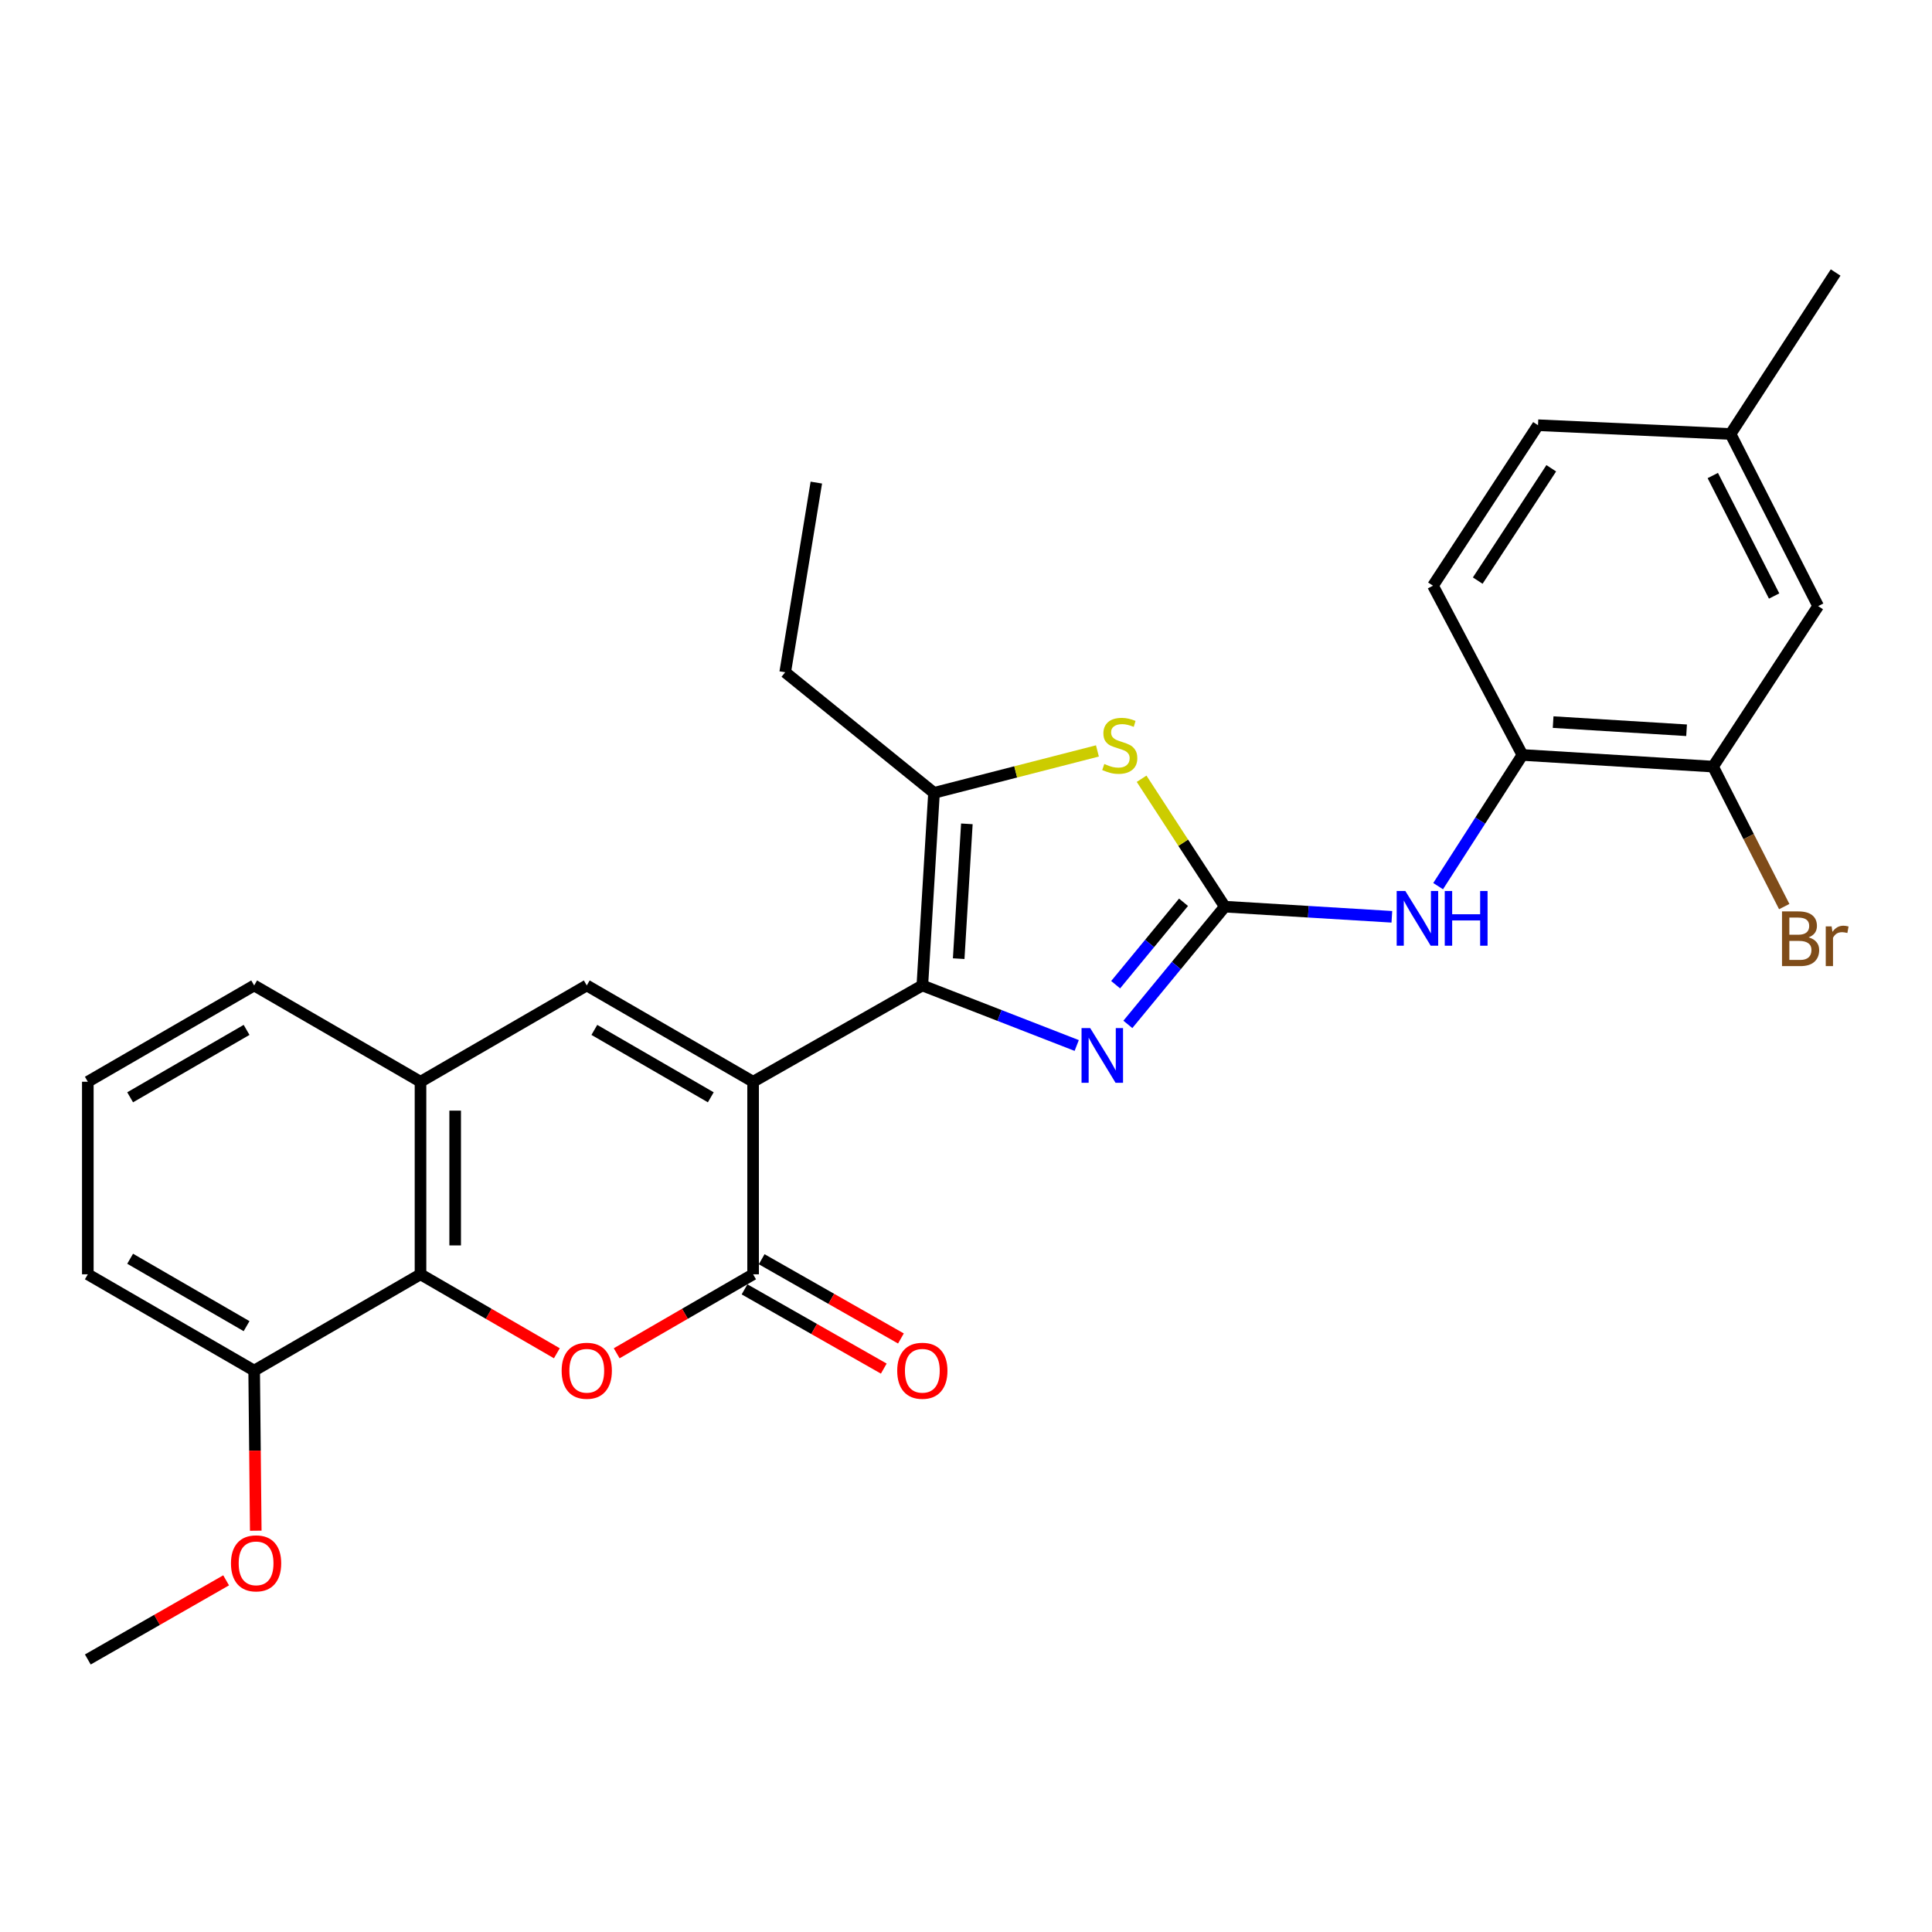<?xml version='1.0' encoding='iso-8859-1'?>
<svg version='1.1' baseProfile='full'
              xmlns='http://www.w3.org/2000/svg'
                      xmlns:rdkit='http://www.rdkit.org/xml'
                      xmlns:xlink='http://www.w3.org/1999/xlink'
                  xml:space='preserve'
width='1000px' height='1000px' viewBox='0 0 1000 1000'>
<!-- END OF HEADER -->
<rect style='opacity:1.0;fill:#FFFFFF;stroke:none' width='1000' height='1000' x='0' y='0'> </rect>
<path class='bond-0' d='M 389.807,559.911 L 477.4,510.068' style='fill:none;fill-rule:evenodd;stroke:#000000;stroke-width:6px;stroke-linecap:butt;stroke-linejoin:miter;stroke-opacity:1' />
<path class='bond-2' d='M 389.807,559.911 L 389.807,659.576' style='fill:none;fill-rule:evenodd;stroke:#000000;stroke-width:6px;stroke-linecap:butt;stroke-linejoin:miter;stroke-opacity:1' />
<path class='bond-5' d='M 389.807,559.911 L 303.709,510.068' style='fill:none;fill-rule:evenodd;stroke:#000000;stroke-width:6px;stroke-linecap:butt;stroke-linejoin:miter;stroke-opacity:1' />
<path class='bond-5' d='M 367.902,567.963 L 307.634,533.074' style='fill:none;fill-rule:evenodd;stroke:#000000;stroke-width:6px;stroke-linecap:butt;stroke-linejoin:miter;stroke-opacity:1' />
<path class='bond-3' d='M 477.4,510.068 L 517.354,525.607' style='fill:none;fill-rule:evenodd;stroke:#000000;stroke-width:6px;stroke-linecap:butt;stroke-linejoin:miter;stroke-opacity:1' />
<path class='bond-3' d='M 517.354,525.607 L 557.308,541.145' style='fill:none;fill-rule:evenodd;stroke:#0000FF;stroke-width:6px;stroke-linecap:butt;stroke-linejoin:miter;stroke-opacity:1' />
<path class='bond-6' d='M 477.4,510.068 L 483.441,410.383' style='fill:none;fill-rule:evenodd;stroke:#000000;stroke-width:6px;stroke-linecap:butt;stroke-linejoin:miter;stroke-opacity:1' />
<path class='bond-6' d='M 496.217,496.201 L 500.446,426.421' style='fill:none;fill-rule:evenodd;stroke:#000000;stroke-width:6px;stroke-linecap:butt;stroke-linejoin:miter;stroke-opacity:1' />
<path class='bond-1' d='M 633.966,469.287 L 608.873,499.756' style='fill:none;fill-rule:evenodd;stroke:#000000;stroke-width:6px;stroke-linecap:butt;stroke-linejoin:miter;stroke-opacity:1' />
<path class='bond-1' d='M 608.873,499.756 L 583.78,530.225' style='fill:none;fill-rule:evenodd;stroke:#0000FF;stroke-width:6px;stroke-linecap:butt;stroke-linejoin:miter;stroke-opacity:1' />
<path class='bond-1' d='M 612.587,467.021 L 595.022,488.349' style='fill:none;fill-rule:evenodd;stroke:#000000;stroke-width:6px;stroke-linecap:butt;stroke-linejoin:miter;stroke-opacity:1' />
<path class='bond-1' d='M 595.022,488.349 L 577.457,509.677' style='fill:none;fill-rule:evenodd;stroke:#0000FF;stroke-width:6px;stroke-linecap:butt;stroke-linejoin:miter;stroke-opacity:1' />
<path class='bond-10' d='M 633.966,469.287 L 677.195,471.911' style='fill:none;fill-rule:evenodd;stroke:#000000;stroke-width:6px;stroke-linecap:butt;stroke-linejoin:miter;stroke-opacity:1' />
<path class='bond-10' d='M 677.195,471.911 L 720.424,474.534' style='fill:none;fill-rule:evenodd;stroke:#0000FF;stroke-width:6px;stroke-linecap:butt;stroke-linejoin:miter;stroke-opacity:1' />
<path class='bond-29' d='M 633.966,469.287 L 612.428,436.185' style='fill:none;fill-rule:evenodd;stroke:#000000;stroke-width:6px;stroke-linecap:butt;stroke-linejoin:miter;stroke-opacity:1' />
<path class='bond-29' d='M 612.428,436.185 L 590.891,403.084' style='fill:none;fill-rule:evenodd;stroke:#CCCC00;stroke-width:6px;stroke-linecap:butt;stroke-linejoin:miter;stroke-opacity:1' />
<path class='bond-4' d='M 389.807,659.576 L 354.501,680.014' style='fill:none;fill-rule:evenodd;stroke:#000000;stroke-width:6px;stroke-linecap:butt;stroke-linejoin:miter;stroke-opacity:1' />
<path class='bond-4' d='M 354.501,680.014 L 319.196,700.453' style='fill:none;fill-rule:evenodd;stroke:#FF0000;stroke-width:6px;stroke-linecap:butt;stroke-linejoin:miter;stroke-opacity:1' />
<path class='bond-13' d='M 385.37,667.374 L 421.407,687.879' style='fill:none;fill-rule:evenodd;stroke:#000000;stroke-width:6px;stroke-linecap:butt;stroke-linejoin:miter;stroke-opacity:1' />
<path class='bond-13' d='M 421.407,687.879 L 457.444,708.385' style='fill:none;fill-rule:evenodd;stroke:#FF0000;stroke-width:6px;stroke-linecap:butt;stroke-linejoin:miter;stroke-opacity:1' />
<path class='bond-13' d='M 394.244,651.778 L 430.281,672.284' style='fill:none;fill-rule:evenodd;stroke:#000000;stroke-width:6px;stroke-linecap:butt;stroke-linejoin:miter;stroke-opacity:1' />
<path class='bond-13' d='M 430.281,672.284 L 466.318,692.79' style='fill:none;fill-rule:evenodd;stroke:#FF0000;stroke-width:6px;stroke-linecap:butt;stroke-linejoin:miter;stroke-opacity:1' />
<path class='bond-28' d='M 288.223,700.449 L 252.937,680.013' style='fill:none;fill-rule:evenodd;stroke:#FF0000;stroke-width:6px;stroke-linecap:butt;stroke-linejoin:miter;stroke-opacity:1' />
<path class='bond-28' d='M 252.937,680.013 L 217.651,659.576' style='fill:none;fill-rule:evenodd;stroke:#000000;stroke-width:6px;stroke-linecap:butt;stroke-linejoin:miter;stroke-opacity:1' />
<path class='bond-9' d='M 303.709,510.068 L 217.651,559.911' style='fill:none;fill-rule:evenodd;stroke:#000000;stroke-width:6px;stroke-linecap:butt;stroke-linejoin:miter;stroke-opacity:1' />
<path class='bond-7' d='M 483.441,410.383 L 525.734,399.53' style='fill:none;fill-rule:evenodd;stroke:#000000;stroke-width:6px;stroke-linecap:butt;stroke-linejoin:miter;stroke-opacity:1' />
<path class='bond-7' d='M 525.734,399.53 L 568.026,388.678' style='fill:none;fill-rule:evenodd;stroke:#CCCC00;stroke-width:6px;stroke-linecap:butt;stroke-linejoin:miter;stroke-opacity:1' />
<path class='bond-20' d='M 483.441,410.383 L 406.414,347.96' style='fill:none;fill-rule:evenodd;stroke:#000000;stroke-width:6px;stroke-linecap:butt;stroke-linejoin:miter;stroke-opacity:1' />
<path class='bond-8' d='M 217.651,659.576 L 217.651,559.911' style='fill:none;fill-rule:evenodd;stroke:#000000;stroke-width:6px;stroke-linecap:butt;stroke-linejoin:miter;stroke-opacity:1' />
<path class='bond-8' d='M 235.594,644.626 L 235.594,574.861' style='fill:none;fill-rule:evenodd;stroke:#000000;stroke-width:6px;stroke-linecap:butt;stroke-linejoin:miter;stroke-opacity:1' />
<path class='bond-14' d='M 217.651,659.576 L 131.553,709.419' style='fill:none;fill-rule:evenodd;stroke:#000000;stroke-width:6px;stroke-linecap:butt;stroke-linejoin:miter;stroke-opacity:1' />
<path class='bond-22' d='M 217.651,559.911 L 131.553,510.068' style='fill:none;fill-rule:evenodd;stroke:#000000;stroke-width:6px;stroke-linecap:butt;stroke-linejoin:miter;stroke-opacity:1' />
<path class='bond-11' d='M 744.373,458.665 L 766.186,424.715' style='fill:none;fill-rule:evenodd;stroke:#0000FF;stroke-width:6px;stroke-linecap:butt;stroke-linejoin:miter;stroke-opacity:1' />
<path class='bond-11' d='M 766.186,424.715 L 787.999,390.765' style='fill:none;fill-rule:evenodd;stroke:#000000;stroke-width:6px;stroke-linecap:butt;stroke-linejoin:miter;stroke-opacity:1' />
<path class='bond-12' d='M 787.999,390.765 L 886.678,396.796' style='fill:none;fill-rule:evenodd;stroke:#000000;stroke-width:6px;stroke-linecap:butt;stroke-linejoin:miter;stroke-opacity:1' />
<path class='bond-12' d='M 803.896,373.76 L 872.97,377.981' style='fill:none;fill-rule:evenodd;stroke:#000000;stroke-width:6px;stroke-linecap:butt;stroke-linejoin:miter;stroke-opacity:1' />
<path class='bond-16' d='M 787.999,390.765 L 741.705,303.152' style='fill:none;fill-rule:evenodd;stroke:#000000;stroke-width:6px;stroke-linecap:butt;stroke-linejoin:miter;stroke-opacity:1' />
<path class='bond-15' d='M 886.678,396.796 L 941.076,313.718' style='fill:none;fill-rule:evenodd;stroke:#000000;stroke-width:6px;stroke-linecap:butt;stroke-linejoin:miter;stroke-opacity:1' />
<path class='bond-17' d='M 886.678,396.796 L 905.096,433.021' style='fill:none;fill-rule:evenodd;stroke:#000000;stroke-width:6px;stroke-linecap:butt;stroke-linejoin:miter;stroke-opacity:1' />
<path class='bond-17' d='M 905.096,433.021 L 923.514,469.245' style='fill:none;fill-rule:evenodd;stroke:#7F4C19;stroke-width:6px;stroke-linecap:butt;stroke-linejoin:miter;stroke-opacity:1' />
<path class='bond-21' d='M 131.553,709.419 L 131.967,750.855' style='fill:none;fill-rule:evenodd;stroke:#000000;stroke-width:6px;stroke-linecap:butt;stroke-linejoin:miter;stroke-opacity:1' />
<path class='bond-21' d='M 131.967,750.855 L 132.381,792.291' style='fill:none;fill-rule:evenodd;stroke:#FF0000;stroke-width:6px;stroke-linecap:butt;stroke-linejoin:miter;stroke-opacity:1' />
<path class='bond-30' d='M 131.553,709.419 L 45.455,659.576' style='fill:none;fill-rule:evenodd;stroke:#000000;stroke-width:6px;stroke-linecap:butt;stroke-linejoin:miter;stroke-opacity:1' />
<path class='bond-30' d='M 127.628,686.413 L 67.359,651.523' style='fill:none;fill-rule:evenodd;stroke:#000000;stroke-width:6px;stroke-linecap:butt;stroke-linejoin:miter;stroke-opacity:1' />
<path class='bond-31' d='M 941.076,313.718 L 895.729,224.63' style='fill:none;fill-rule:evenodd;stroke:#000000;stroke-width:6px;stroke-linecap:butt;stroke-linejoin:miter;stroke-opacity:1' />
<path class='bond-31' d='M 918.283,308.495 L 886.54,246.133' style='fill:none;fill-rule:evenodd;stroke:#000000;stroke-width:6px;stroke-linecap:butt;stroke-linejoin:miter;stroke-opacity:1' />
<path class='bond-19' d='M 741.705,303.152 L 796.074,220.094' style='fill:none;fill-rule:evenodd;stroke:#000000;stroke-width:6px;stroke-linecap:butt;stroke-linejoin:miter;stroke-opacity:1' />
<path class='bond-19' d='M 764.874,300.52 L 802.931,242.38' style='fill:none;fill-rule:evenodd;stroke:#000000;stroke-width:6px;stroke-linecap:butt;stroke-linejoin:miter;stroke-opacity:1' />
<path class='bond-18' d='M 895.729,224.63 L 796.074,220.094' style='fill:none;fill-rule:evenodd;stroke:#000000;stroke-width:6px;stroke-linecap:butt;stroke-linejoin:miter;stroke-opacity:1' />
<path class='bond-25' d='M 895.729,224.63 L 950.117,141.054' style='fill:none;fill-rule:evenodd;stroke:#000000;stroke-width:6px;stroke-linecap:butt;stroke-linejoin:miter;stroke-opacity:1' />
<path class='bond-27' d='M 406.414,347.96 L 422.534,249.79' style='fill:none;fill-rule:evenodd;stroke:#000000;stroke-width:6px;stroke-linecap:butt;stroke-linejoin:miter;stroke-opacity:1' />
<path class='bond-26' d='M 117.041,817.979 L 81.248,838.463' style='fill:none;fill-rule:evenodd;stroke:#FF0000;stroke-width:6px;stroke-linecap:butt;stroke-linejoin:miter;stroke-opacity:1' />
<path class='bond-26' d='M 81.248,838.463 L 45.455,858.946' style='fill:none;fill-rule:evenodd;stroke:#000000;stroke-width:6px;stroke-linecap:butt;stroke-linejoin:miter;stroke-opacity:1' />
<path class='bond-23' d='M 131.553,510.068 L 45.455,559.911' style='fill:none;fill-rule:evenodd;stroke:#000000;stroke-width:6px;stroke-linecap:butt;stroke-linejoin:miter;stroke-opacity:1' />
<path class='bond-23' d='M 127.628,533.074 L 67.359,567.963' style='fill:none;fill-rule:evenodd;stroke:#000000;stroke-width:6px;stroke-linecap:butt;stroke-linejoin:miter;stroke-opacity:1' />
<path class='bond-24' d='M 45.455,559.911 L 45.455,659.576' style='fill:none;fill-rule:evenodd;stroke:#000000;stroke-width:6px;stroke-linecap:butt;stroke-linejoin:miter;stroke-opacity:1' />
<path  class='atom-4' d='M 564.286 532.134
L 573.566 547.134
Q 574.486 548.614, 575.966 551.294
Q 577.446 553.974, 577.526 554.134
L 577.526 532.134
L 581.286 532.134
L 581.286 560.454
L 577.406 560.454
L 567.446 544.054
Q 566.286 542.134, 565.046 539.934
Q 563.846 537.734, 563.486 537.054
L 563.486 560.454
L 559.806 560.454
L 559.806 532.134
L 564.286 532.134
' fill='#0000FF'/>
<path  class='atom-5' d='M 290.709 709.499
Q 290.709 702.699, 294.069 698.899
Q 297.429 695.099, 303.709 695.099
Q 309.989 695.099, 313.349 698.899
Q 316.709 702.699, 316.709 709.499
Q 316.709 716.379, 313.309 720.299
Q 309.909 724.179, 303.709 724.179
Q 297.469 724.179, 294.069 720.299
Q 290.709 716.419, 290.709 709.499
M 303.709 720.979
Q 308.029 720.979, 310.349 718.099
Q 312.709 715.179, 312.709 709.499
Q 312.709 703.939, 310.349 701.139
Q 308.029 698.299, 303.709 698.299
Q 299.389 698.299, 297.029 701.099
Q 294.709 703.899, 294.709 709.499
Q 294.709 715.219, 297.029 718.099
Q 299.389 720.979, 303.709 720.979
' fill='#FF0000'/>
<path  class='atom-8' d='M 571.588 395.431
Q 571.908 395.551, 573.228 396.111
Q 574.548 396.671, 575.988 397.031
Q 577.468 397.351, 578.908 397.351
Q 581.588 397.351, 583.148 396.071
Q 584.708 394.751, 584.708 392.471
Q 584.708 390.911, 583.908 389.951
Q 583.148 388.991, 581.948 388.471
Q 580.748 387.951, 578.748 387.351
Q 576.228 386.591, 574.708 385.871
Q 573.228 385.151, 572.148 383.631
Q 571.108 382.111, 571.108 379.551
Q 571.108 375.991, 573.508 373.791
Q 575.948 371.591, 580.748 371.591
Q 584.028 371.591, 587.748 373.151
L 586.828 376.231
Q 583.428 374.831, 580.868 374.831
Q 578.108 374.831, 576.588 375.991
Q 575.068 377.111, 575.108 379.071
Q 575.108 380.591, 575.868 381.511
Q 576.668 382.431, 577.788 382.951
Q 578.948 383.471, 580.868 384.071
Q 583.428 384.871, 584.948 385.671
Q 586.468 386.471, 587.548 388.111
Q 588.668 389.711, 588.668 392.471
Q 588.668 396.391, 586.028 398.511
Q 583.428 400.591, 579.068 400.591
Q 576.548 400.591, 574.628 400.031
Q 572.748 399.511, 570.508 398.591
L 571.588 395.431
' fill='#CCCC00'/>
<path  class='atom-11' d='M 727.401 461.178
L 736.681 476.178
Q 737.601 477.658, 739.081 480.338
Q 740.561 483.018, 740.641 483.178
L 740.641 461.178
L 744.401 461.178
L 744.401 489.498
L 740.521 489.498
L 730.561 473.098
Q 729.401 471.178, 728.161 468.978
Q 726.961 466.778, 726.601 466.098
L 726.601 489.498
L 722.921 489.498
L 722.921 461.178
L 727.401 461.178
' fill='#0000FF'/>
<path  class='atom-11' d='M 747.801 461.178
L 751.641 461.178
L 751.641 473.218
L 766.121 473.218
L 766.121 461.178
L 769.961 461.178
L 769.961 489.498
L 766.121 489.498
L 766.121 476.418
L 751.641 476.418
L 751.641 489.498
L 747.801 489.498
L 747.801 461.178
' fill='#0000FF'/>
<path  class='atom-14' d='M 464.4 709.499
Q 464.4 702.699, 467.76 698.899
Q 471.12 695.099, 477.4 695.099
Q 483.68 695.099, 487.04 698.899
Q 490.4 702.699, 490.4 709.499
Q 490.4 716.379, 487 720.299
Q 483.6 724.179, 477.4 724.179
Q 471.16 724.179, 467.76 720.299
Q 464.4 716.419, 464.4 709.499
M 477.4 720.979
Q 481.72 720.979, 484.04 718.099
Q 486.4 715.179, 486.4 709.499
Q 486.4 703.939, 484.04 701.139
Q 481.72 698.299, 477.4 698.299
Q 473.08 698.299, 470.72 701.099
Q 468.4 703.899, 468.4 709.499
Q 468.4 715.219, 470.72 718.099
Q 473.08 720.979, 477.4 720.979
' fill='#FF0000'/>
<path  class='atom-18' d='M 936.124 485.185
Q 938.844 485.945, 940.204 487.625
Q 941.604 489.265, 941.604 491.705
Q 941.604 495.625, 939.084 497.865
Q 936.604 500.065, 931.884 500.065
L 922.364 500.065
L 922.364 471.745
L 930.724 471.745
Q 935.564 471.745, 938.004 473.705
Q 940.444 475.665, 940.444 479.265
Q 940.444 483.545, 936.124 485.185
M 926.164 474.945
L 926.164 483.825
L 930.724 483.825
Q 933.524 483.825, 934.964 482.705
Q 936.444 481.545, 936.444 479.265
Q 936.444 474.945, 930.724 474.945
L 926.164 474.945
M 931.884 496.865
Q 934.644 496.865, 936.124 495.545
Q 937.604 494.225, 937.604 491.705
Q 937.604 489.385, 935.964 488.225
Q 934.364 487.025, 931.284 487.025
L 926.164 487.025
L 926.164 496.865
L 931.884 496.865
' fill='#7F4C19'/>
<path  class='atom-18' d='M 948.044 479.505
L 948.484 482.345
Q 950.644 479.145, 954.164 479.145
Q 955.284 479.145, 956.804 479.545
L 956.204 482.905
Q 954.484 482.505, 953.524 482.505
Q 951.844 482.505, 950.724 483.185
Q 949.644 483.825, 948.764 485.385
L 948.764 500.065
L 945.004 500.065
L 945.004 479.505
L 948.044 479.505
' fill='#7F4C19'/>
<path  class='atom-22' d='M 119.549 809.184
Q 119.549 802.384, 122.909 798.584
Q 126.269 794.784, 132.549 794.784
Q 138.829 794.784, 142.189 798.584
Q 145.549 802.384, 145.549 809.184
Q 145.549 816.064, 142.149 819.984
Q 138.749 823.864, 132.549 823.864
Q 126.309 823.864, 122.909 819.984
Q 119.549 816.104, 119.549 809.184
M 132.549 820.664
Q 136.869 820.664, 139.189 817.784
Q 141.549 814.864, 141.549 809.184
Q 141.549 803.624, 139.189 800.824
Q 136.869 797.984, 132.549 797.984
Q 128.229 797.984, 125.869 800.784
Q 123.549 803.584, 123.549 809.184
Q 123.549 814.904, 125.869 817.784
Q 128.229 820.664, 132.549 820.664
' fill='#FF0000'/>
</svg>
